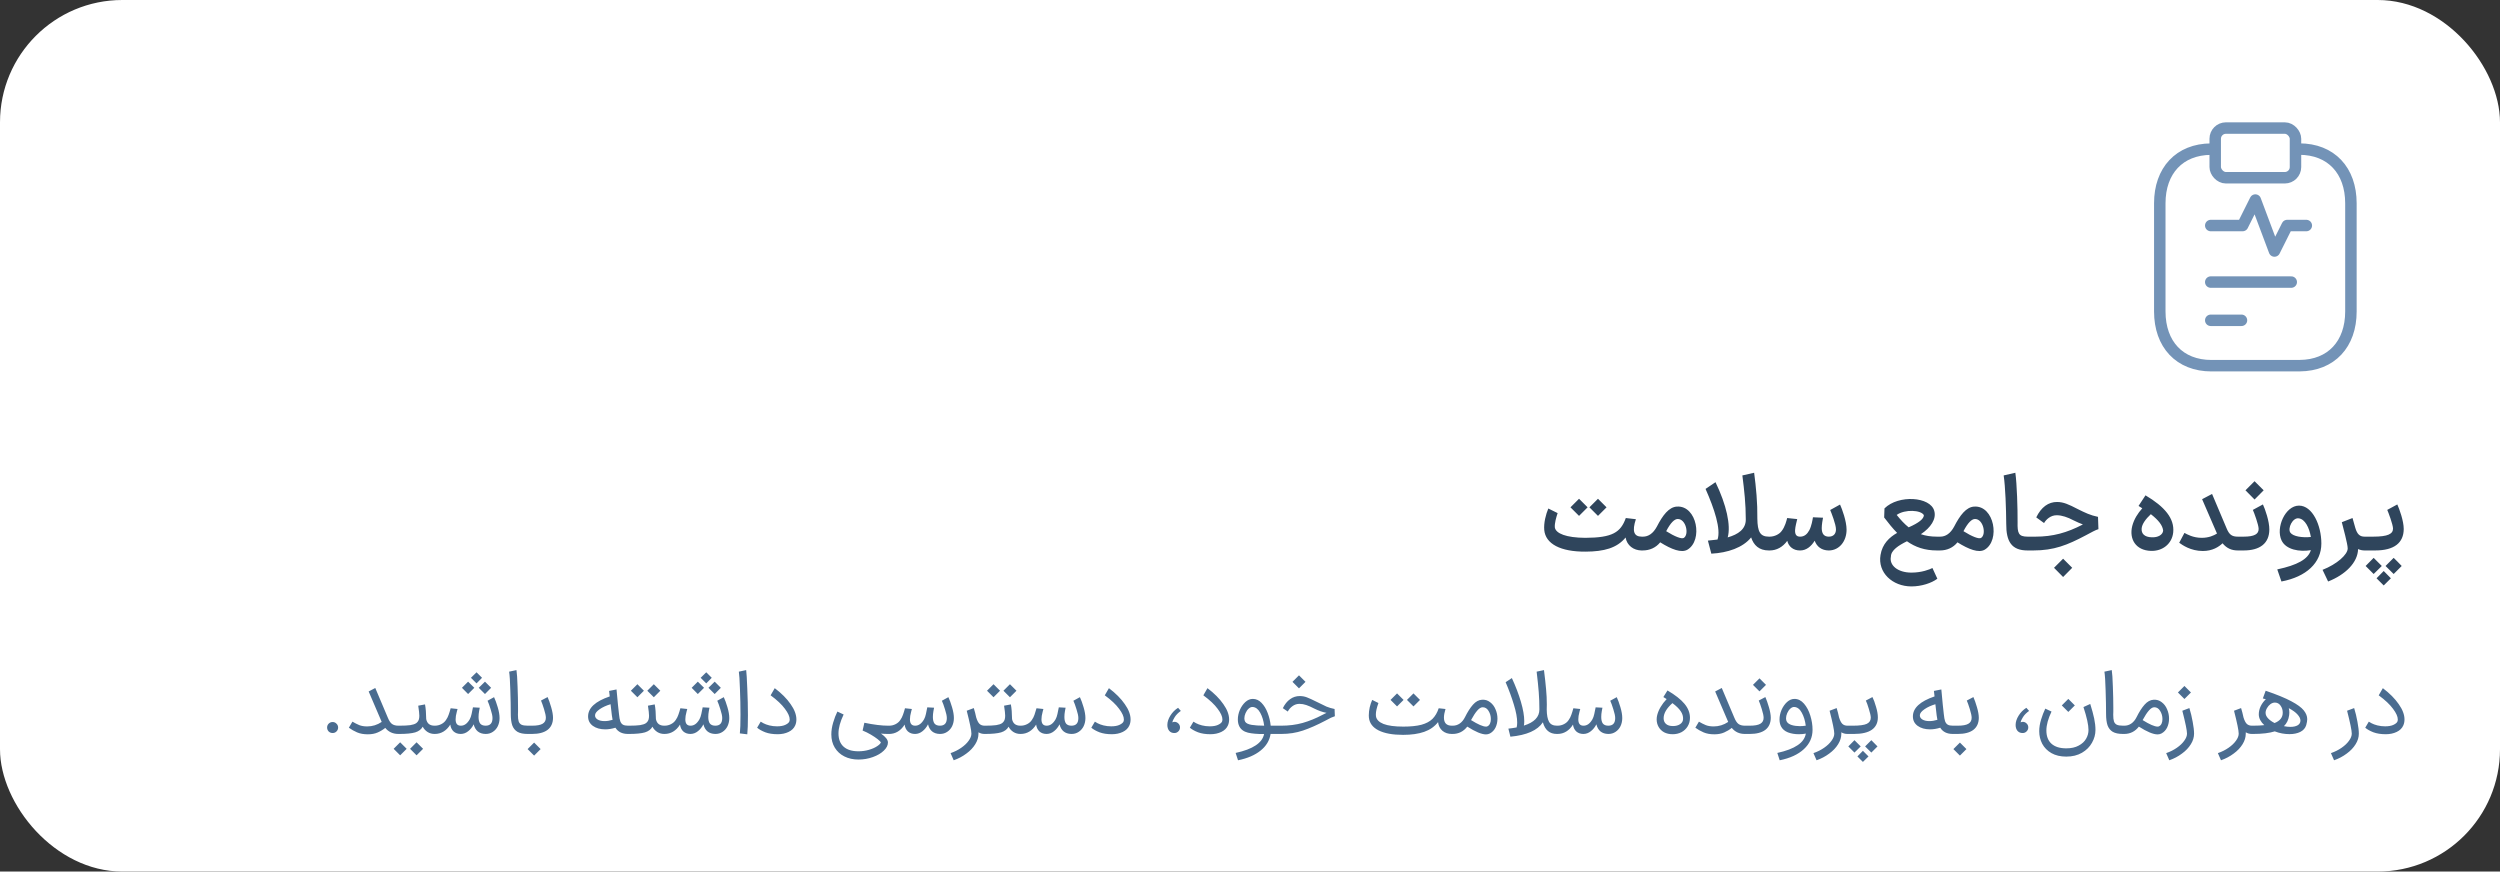 <svg xmlns="http://www.w3.org/2000/svg" width="327" height="114" viewBox="0 0 327 114" fill="none"><rect x="0" y="0" width="327" height="114" fill="#333333" stroke="none"/><rect width="327" height="114" rx="16" fill="white"></rect><path d="M207.42 72.154C204.102 72.182 202.156 71.132 201.988 69.326C201.904 68.416 202.198 67.268 202.52 66.512L203.738 67.114C203.57 67.618 203.318 68.444 203.374 69.004C203.514 69.774 204.83 70.334 207.364 70.348C210.906 70.334 211.984 69.634 212.656 67.758L213.972 67.912C213.454 69.48 213.706 70.194 214.742 70.194L214.84 71.09L214.728 72C213.678 72 212.796 71.342 212.628 70.306C211.494 71.692 209.8 72.14 207.42 72.154ZM205.418 66.358L206.538 65.238C206.916 65.616 207.28 65.98 207.658 66.358C207.28 66.722 206.916 67.1 206.538 67.478C206.16 67.1 205.796 66.722 205.418 66.358ZM207.896 66.358L209.016 65.238C209.394 65.616 209.758 65.98 210.136 66.358C209.758 66.722 209.394 67.1 209.016 67.478C208.638 67.1 208.274 66.722 207.896 66.358ZM214.606 72L214.634 70.194H214.9C215.6 70.194 216.23 69.788 216.72 68.878C217.476 67.408 218.288 66.316 219.352 66.26C221.97 66.106 222.782 70.684 220.71 71.902C219.926 72.35 218.652 71.874 217.154 70.936C216.58 71.65 215.768 72 214.858 72H214.606ZM217.938 69.48C219.072 70.194 219.968 70.53 220.234 70.362C220.962 69.928 220.542 67.884 219.45 67.884C219.03 67.884 218.526 68.346 217.938 69.48ZM231.359 72C230.099 72 229.385 71.328 229.049 70.292C227.971 71.636 225.983 72.308 223.841 72.42L223.393 70.712C223.813 70.67 224.247 70.628 224.653 70.572C225.115 69.214 224.247 66.568 223.085 63.95L224.387 63.068C225.829 66.05 226.417 68.738 225.983 70.292C227.355 69.9 228.349 69.214 228.349 67.968C228.349 65.896 228.153 64.16 227.901 62.186L229.441 61.836C229.693 63.754 229.889 65.742 229.861 67.842C229.889 69.536 230.211 70.194 231.373 70.194H231.527V72H231.359ZM239.179 72C238.283 71.986 237.653 71.524 237.359 70.726C236.897 71.482 236.253 72 235.469 72H235.413C234.587 72 233.957 71.51 233.775 70.74C233.173 71.566 232.375 72 231.465 72H231.423L231.325 71.09L231.423 70.194H231.479C232.109 70.194 232.739 69.872 233.033 69.466C233.481 68.906 233.677 68.094 233.761 67.758L235.077 67.898C234.993 68.262 234.825 68.864 234.797 69.326C234.769 69.9 234.965 70.194 235.441 70.194H235.469C236.001 70.194 236.379 69.872 236.659 69.354C236.953 68.794 237.079 67.996 237.135 67.66L238.451 67.716C238.395 67.996 238.283 68.64 238.283 69.074C238.283 69.774 238.549 70.194 239.207 70.194C239.823 70.194 240.145 69.816 240.145 69.242C240.145 68.598 239.543 67.072 239.389 66.708L240.677 65.994C240.943 66.568 241.531 68.164 241.531 69.284C241.531 70.782 240.593 71.972 239.249 72H239.207H239.179ZM253.35 70.194H253.63L253.728 71.09L253.63 72H253.35C251.754 72 250.522 71.566 249.43 70.796C248.352 71.328 247.33 71.972 247.33 72.812C247.092 73.918 248.198 74.898 250.018 74.898C251.376 74.898 252.412 74.478 252.762 74.296L253.406 75.696C252.65 76.27 251.32 76.704 250.018 76.704C247.526 76.704 245.58 74.884 245.972 72.588C246.21 71.132 247.134 70.278 248.142 69.704C247.568 69.116 247.022 68.444 246.448 67.688L246.49 66.498C248.324 64.678 252.496 64.958 253 66.82C253.308 67.884 252.538 69.018 251.25 69.872C251.852 70.082 252.538 70.194 253.35 70.194ZM248.086 67.352C248.604 67.996 249.108 68.542 249.654 68.976C250.984 68.388 251.642 67.87 251.642 67.38C251.278 66.708 249.178 66.582 248.086 67.352ZM253.489 72L253.517 70.194H253.783C254.483 70.194 255.113 69.788 255.603 68.878C256.359 67.408 257.171 66.316 258.235 66.26C260.853 66.106 261.665 70.684 259.593 71.902C258.809 72.35 257.535 71.874 256.037 70.936C255.463 71.65 254.651 72 253.741 72H253.489ZM256.821 69.48C257.955 70.194 258.851 70.53 259.117 70.362C259.845 69.928 259.425 67.884 258.333 67.884C257.913 67.884 257.409 68.346 256.821 69.48ZM265.202 72C263.102 72 262.402 70.824 262.416 68.514C262.402 66.568 262.304 63.67 262.08 62.186L263.606 61.836C263.816 63.264 263.914 66.61 263.9 68.304C263.872 69.732 264.012 70.194 265.202 70.194H265.272L265.356 71.09L265.272 72H265.202ZM265.123 72V70.194H266.243C268.511 70.194 270.345 69.69 272.445 68.598C272.053 68.458 271.661 68.276 271.199 68.052C270.457 67.66 269.701 67.394 269.029 67.394C268.217 67.38 267.615 67.968 267.363 68.416L266.341 67.674C266.985 66.344 267.923 65.644 269.085 65.658C269.925 65.672 270.569 65.966 271.759 66.582C272.739 67.072 273.439 67.408 274.419 67.604L274.475 69.214C274.083 69.326 273.523 69.648 272.809 70.026C270.401 71.3 268.665 72 265.963 72H265.123ZM268.665 74.268L269.855 73.078C270.247 73.484 270.653 73.876 271.045 74.268C270.653 74.674 270.247 75.066 269.855 75.472C269.449 75.066 269.057 74.674 268.665 74.268ZM281.331 72.056C279.343 71.986 278.475 70.502 278.895 68.808C279.133 67.898 279.623 67.142 280.211 66.484L279.721 66.176L280.631 64.79C283.137 66.274 284.439 67.814 284.257 69.634C284.103 71.132 282.857 72.112 281.331 72.056ZM280.127 69.13C280.071 69.802 280.505 70.25 281.429 70.278C282.269 70.32 282.885 69.956 282.941 69.41C282.871 68.724 282.353 68.052 281.331 67.254C280.645 67.898 280.169 68.556 280.127 69.13ZM292.712 72C291.872 72 291.242 71.706 290.71 71.062C290.22 71.524 289.408 72.07 288.134 72.07C286.524 72.07 285.432 71.272 285.04 70.992L285.726 69.704C286.062 69.886 286.86 70.348 287.98 70.348C288.904 70.348 289.562 70.054 289.982 69.788L288.036 65.294L289.338 64.608L291.256 69.144C291.592 69.942 291.942 70.194 292.712 70.194H292.866L292.964 71.09L292.866 72H292.712ZM292.727 72V70.194H293.469C294.897 70.194 295.443 69.844 295.429 69.172C295.429 68.654 294.827 67.016 294.673 66.694L295.989 65.98C296.269 66.568 296.843 68.192 296.829 69.27C296.815 71.076 295.597 72 293.469 72H292.727ZM293.707 64.132L294.897 62.942C295.289 63.348 295.695 63.74 296.087 64.132C295.695 64.538 295.289 64.93 294.897 65.336C294.491 64.93 294.099 64.538 293.707 64.132ZM297.866 74.478C300.484 73.918 301.898 73.148 302.262 71.958C300.792 72.21 299.014 71.916 298.426 70.684C297.642 69.018 298.916 66.134 300.708 66.134C302.472 66.134 303.634 68.71 303.634 71.09C303.634 73.624 301.66 75.444 298.412 76.06L297.866 74.478ZM299.574 69.662C299.938 70.18 301.156 70.348 302.262 70.236C302.052 69.004 301.492 67.912 300.694 67.8C299.868 67.66 299.196 69.116 299.574 69.662ZM309.291 72C308.969 72 308.689 71.93 308.437 71.818C308.395 73.596 306.757 75.178 304.517 76.06L303.789 74.534C305.651 73.806 307.079 72.546 307.079 71.734C307.079 71.16 306.477 68.99 306.309 68.304L307.709 67.758C307.835 68.164 307.961 68.612 308.073 69.046C308.325 69.886 308.661 70.194 309.291 70.194H309.403L309.501 71.09L309.403 72H309.291ZM309.298 72L309.214 71.09L309.298 70.194H310.404C312.364 70.194 313.008 69.83 313.008 69.13C312.994 68.598 312.392 67.002 312.252 66.694L313.568 65.98C313.834 66.568 314.408 68.122 314.408 69.2C314.394 71.006 313.162 72 310.67 72H309.298ZM309.424 74.03C309.774 73.666 310.124 73.316 310.474 72.966C310.838 73.316 311.174 73.666 311.538 74.03C311.174 74.38 310.838 74.73 310.474 75.08L309.424 74.03ZM310.852 75.64L311.79 74.688C312.098 75.01 312.42 75.332 312.728 75.64C312.42 75.948 312.098 76.256 311.79 76.578L310.852 75.64ZM312.028 74.03C312.378 73.666 312.742 73.316 313.092 72.966C313.442 73.316 313.806 73.666 314.142 74.03C313.806 74.38 313.442 74.73 313.092 75.08L312.028 74.03Z" fill="#2F455C"></path><path d="M289.166 29.5H293.333L294.999 26.167L297.499 32.833L299.166 29.5H301.666" stroke="#7393B7" stroke-width="1.5" stroke-linecap="round" stroke-linejoin="round"></path><path d="M299.695 36.896H289.166" stroke="#7393B7" stroke-width="1.5" stroke-linecap="round" stroke-linejoin="round"></path><path d="M293.184 41.896H289.166" stroke="#7393B7" stroke-width="1.5" stroke-linecap="round" stroke-linejoin="round"></path><path d="M300.739 19.5C304.915 19.5 307.5 22.306 307.5 26.59V40.743C307.5 45.006 304.935 47.803 300.794 47.829C300.775 47.829 289.26 47.833 289.26 47.833C285.083 47.833 282.5 45.028 282.5 40.743V26.59C282.5 22.327 285.064 19.532 289.204 19.506" stroke="#7393B7" stroke-width="1.5" stroke-linecap="round" stroke-linejoin="round"></path><rect x="289.75" y="16.75" width="10.5" height="6.5" rx="1.4" stroke="#7393B7" stroke-width="1.5"></rect><path d="M43.506 95.88C43.306 95.88 43.134 95.812 42.99 95.676C42.854 95.532 42.786 95.36 42.786 95.16C42.786 94.96 42.854 94.792 42.99 94.656C43.134 94.512 43.306 94.44 43.506 94.44C43.706 94.44 43.874 94.512 44.01 94.656C44.154 94.792 44.226 94.96 44.226 95.16C44.226 95.36 44.154 95.532 44.01 95.676C43.874 95.812 43.706 95.88 43.506 95.88ZM52.109 96C51.389 96 50.818 95.736 50.394 95.208C50.097 95.448 49.766 95.648 49.398 95.808C49.038 95.968 48.609 96.048 48.114 96.048C47.569 96.048 47.102 95.964 46.709 95.796C46.318 95.628 45.958 95.424 45.63 95.184L46.097 94.392C46.41 94.576 46.709 94.728 46.998 94.848C47.285 94.96 47.63 95.016 48.029 95.016C48.709 95.016 49.342 94.82 49.925 94.428L49.901 94.368L48.221 90.444L49.086 89.988L50.73 93.876C50.889 94.268 51.069 94.54 51.27 94.692C51.477 94.844 51.758 94.92 52.109 94.92H52.242L52.301 95.46L52.242 96H52.109ZM52.124 94.92H52.232C52.848 94.92 53.328 94.896 53.672 94.848C54.016 94.792 54.268 94.708 54.428 94.596C54.588 94.484 54.704 94.332 54.776 94.14C54.824 93.996 54.848 93.824 54.848 93.624C54.848 93.368 54.8 92.928 54.704 92.304L55.592 92.136C55.688 92.64 55.74 93.28 55.748 94.056C55.86 94.632 56.224 94.92 56.84 94.92H56.924L56.984 95.46L56.924 96H56.84C56.504 96 56.2 95.916 55.928 95.748C55.656 95.572 55.444 95.34 55.292 95.052C55.1 95.404 54.772 95.652 54.308 95.796C53.844 95.932 53.152 96 52.232 96H52.124V94.92ZM52.34 97.092L53.192 97.944L52.34 98.796L51.488 97.944L52.34 97.092ZM54.488 97.092L55.34 97.944L54.488 98.796L53.636 97.944L54.488 97.092ZM63.495 96C63.087 95.992 62.751 95.88 62.487 95.664C62.231 95.448 62.055 95.14 61.959 94.74C61.775 95.108 61.535 95.408 61.239 95.64C60.951 95.872 60.635 95.992 60.291 96H60.255C59.887 96 59.579 95.892 59.331 95.676C59.091 95.452 58.947 95.152 58.899 94.776C58.651 95.176 58.355 95.48 58.011 95.688C57.667 95.896 57.287 96 56.871 96H56.823L56.763 95.46L56.823 94.92H56.883C57.179 94.92 57.459 94.852 57.723 94.716C57.987 94.58 58.191 94.4 58.335 94.176C58.487 93.96 58.603 93.732 58.683 93.492C58.771 93.252 58.859 92.968 58.947 92.64L59.847 92.736C59.831 92.784 59.799 92.904 59.751 93.096C59.703 93.288 59.663 93.468 59.631 93.636C59.607 93.804 59.595 93.956 59.595 94.092C59.595 94.644 59.819 94.92 60.267 94.92H60.291C60.739 94.92 61.123 94.64 61.443 94.08C61.547 93.888 61.627 93.66 61.683 93.396C61.747 93.132 61.807 92.84 61.863 92.52L62.751 92.568C62.743 92.6 62.715 92.748 62.667 93.012C62.619 93.276 62.595 93.532 62.595 93.78C62.595 94.164 62.667 94.452 62.811 94.644C62.963 94.828 63.199 94.92 63.519 94.92C64.119 94.92 64.419 94.588 64.419 93.924C64.419 93.652 64.339 93.272 64.179 92.784C64.027 92.288 63.891 91.912 63.771 91.656L64.623 91.188C64.783 91.524 64.943 91.964 65.103 92.508C65.263 93.044 65.343 93.516 65.343 93.924C65.343 94.308 65.267 94.66 65.115 94.98C64.963 95.292 64.747 95.54 64.467 95.724C64.195 95.908 63.887 96 63.543 96H63.519H63.495ZM61.227 89.16L62.043 89.964L61.227 90.78L60.423 89.964L61.227 89.16ZM62.331 87.936L63.051 88.656L62.331 89.388L61.599 88.656L62.331 87.936ZM63.435 89.16L64.239 89.964L63.435 90.78L62.619 89.964L63.435 89.16ZM69.018 96C68.45 96 68.006 95.908 67.686 95.724C67.366 95.532 67.138 95.248 67.002 94.872C66.874 94.496 66.81 94 66.81 93.384C66.81 92.472 66.79 91.44 66.75 90.288C66.718 89.128 66.666 88.316 66.594 87.852L67.554 87.648C67.618 88.056 67.666 88.772 67.698 89.796C67.738 90.812 67.758 91.736 67.758 92.568V93.072L67.746 93.492C67.746 93.868 67.778 94.156 67.842 94.356C67.906 94.548 68.026 94.692 68.202 94.788C68.386 94.876 68.658 94.92 69.018 94.92H69.078L69.138 95.46L69.078 96H69.018ZM68.963 94.92H69.587C70.227 94.92 70.687 94.836 70.967 94.668C71.255 94.5 71.399 94.24 71.399 93.888C71.399 93.64 71.319 93.26 71.159 92.748C70.999 92.236 70.867 91.864 70.763 91.632L71.627 91.176C71.779 91.512 71.935 91.956 72.095 92.508C72.255 93.052 72.335 93.516 72.335 93.9C72.327 94.588 72.087 95.112 71.615 95.472C71.143 95.824 70.467 96 69.587 96H68.963V94.92ZM69.863 97.128L70.715 97.98L69.863 98.832L69.011 97.98L69.863 97.128ZM82.142 96C81.382 96 80.834 95.728 80.498 95.184C80.034 95.328 79.59 95.4 79.166 95.4C78.51 95.4 77.97 95.248 77.546 94.944C77.13 94.64 76.922 94.228 76.922 93.708C76.922 92.604 77.866 91.732 79.754 91.092C79.73 90.932 79.702 90.692 79.67 90.372L80.642 90.18C80.786 91.78 80.894 92.86 80.966 93.42C81.006 93.828 81.062 94.136 81.134 94.344C81.214 94.552 81.33 94.7 81.482 94.788C81.634 94.876 81.854 94.92 82.142 94.92H82.31L82.37 95.46L82.31 96H82.142ZM77.834 93.516C77.81 93.748 77.91 93.94 78.134 94.092C78.366 94.244 78.678 94.32 79.07 94.32C79.414 94.32 79.766 94.264 80.126 94.152C80.094 94.024 80.062 93.828 80.03 93.564L79.862 92.112C79.302 92.28 78.83 92.496 78.446 92.76C78.062 93.024 77.858 93.276 77.834 93.516ZM82.171 94.92H82.278C82.894 94.92 83.374 94.896 83.719 94.848C84.062 94.792 84.314 94.708 84.475 94.596C84.635 94.484 84.751 94.332 84.823 94.14C84.871 93.996 84.894 93.824 84.894 93.624C84.894 93.368 84.847 92.928 84.751 92.304L85.638 92.136C85.734 92.64 85.787 93.28 85.794 94.056C85.906 94.632 86.27 94.92 86.886 94.92H86.971L87.031 95.46L86.971 96H86.886C86.55 96 86.246 95.916 85.975 95.748C85.703 95.572 85.49 95.34 85.338 95.052C85.147 95.404 84.819 95.652 84.355 95.796C83.891 95.932 83.198 96 82.278 96H82.171V94.92ZM83.371 89.496L84.222 90.348L83.371 91.2L82.519 90.348L83.371 89.496ZM85.519 89.496L86.371 90.348L85.519 91.2L84.666 90.348L85.519 89.496ZM93.542 96C93.134 95.992 92.798 95.88 92.534 95.664C92.278 95.448 92.102 95.14 92.006 94.74C91.822 95.108 91.582 95.408 91.286 95.64C90.998 95.872 90.682 95.992 90.338 96H90.302C89.934 96 89.626 95.892 89.378 95.676C89.138 95.452 88.994 95.152 88.946 94.776C88.698 95.176 88.402 95.48 88.058 95.688C87.714 95.896 87.334 96 86.918 96H86.87L86.81 95.46L86.87 94.92H86.93C87.226 94.92 87.506 94.852 87.77 94.716C88.034 94.58 88.238 94.4 88.382 94.176C88.534 93.96 88.65 93.732 88.73 93.492C88.818 93.252 88.906 92.968 88.994 92.64L89.894 92.736C89.878 92.784 89.846 92.904 89.798 93.096C89.75 93.288 89.71 93.468 89.678 93.636C89.654 93.804 89.642 93.956 89.642 94.092C89.642 94.644 89.866 94.92 90.314 94.92H90.338C90.786 94.92 91.17 94.64 91.49 94.08C91.594 93.888 91.674 93.66 91.73 93.396C91.794 93.132 91.854 92.84 91.91 92.52L92.798 92.568C92.79 92.6 92.762 92.748 92.714 93.012C92.666 93.276 92.642 93.532 92.642 93.78C92.642 94.164 92.714 94.452 92.858 94.644C93.01 94.828 93.246 94.92 93.566 94.92C94.166 94.92 94.466 94.588 94.466 93.924C94.466 93.652 94.386 93.272 94.226 92.784C94.074 92.288 93.938 91.912 93.818 91.656L94.67 91.188C94.83 91.524 94.99 91.964 95.15 92.508C95.31 93.044 95.39 93.516 95.39 93.924C95.39 94.308 95.314 94.66 95.162 94.98C95.01 95.292 94.794 95.54 94.514 95.724C94.242 95.908 93.934 96 93.59 96H93.566H93.542ZM91.274 89.16L92.09 89.964L91.274 90.78L90.47 89.964L91.274 89.16ZM92.378 87.936L93.098 88.656L92.378 89.388L91.646 88.656L92.378 87.936ZM93.482 89.16L94.286 89.964L93.482 90.78L92.666 89.964L93.482 89.16ZM96.773 95.928C96.829 95.448 96.857 94.636 96.857 93.492C96.857 92.404 96.833 91.28 96.785 90.12C96.745 88.952 96.697 88.196 96.641 87.852L97.601 87.648C97.649 88.016 97.697 88.82 97.745 90.06C97.801 91.292 97.829 92.464 97.829 93.576C97.829 94.696 97.801 95.52 97.745 96.048L96.773 95.928ZM101.72 96.036C101.088 96.036 100.548 95.952 100.1 95.784C99.652 95.608 99.296 95.408 99.032 95.184L99.5 94.392C99.532 94.408 99.648 94.476 99.848 94.596C100.056 94.708 100.316 94.804 100.628 94.884C100.948 94.964 101.284 95.004 101.636 95.004C102.068 95.004 102.42 94.944 102.692 94.824C102.972 94.696 103.152 94.556 103.232 94.404C103.272 94.308 103.292 94.208 103.292 94.104C103.292 93.728 103.084 93.264 102.668 92.712C102.26 92.152 101.636 91.564 100.796 90.948L101.336 90.012C102.224 90.684 102.916 91.38 103.412 92.1C103.916 92.812 104.168 93.48 104.168 94.104C104.168 94.392 104.116 94.652 104.012 94.884C103.852 95.252 103.564 95.536 103.148 95.736C102.732 95.936 102.256 96.036 101.72 96.036ZM112.278 99.348C111.59 99.348 110.978 99.212 110.442 98.94C109.914 98.676 109.498 98.296 109.194 97.8C108.89 97.304 108.738 96.724 108.738 96.06C108.738 95.572 108.818 95.056 108.978 94.512C109.138 93.968 109.322 93.488 109.53 93.072L110.346 93.456C109.898 94.4 109.674 95.224 109.674 95.928C109.674 96.688 109.898 97.268 110.346 97.668C110.794 98.068 111.438 98.268 112.278 98.268C112.766 98.268 113.226 98.204 113.658 98.076C114.098 97.948 114.458 97.788 114.738 97.596C115.018 97.412 115.178 97.248 115.218 97.104C115.178 97.016 115.038 96.876 114.798 96.684C114.566 96.5 114.274 96.304 113.922 96.096C113.57 95.888 113.206 95.708 112.83 95.556L113.058 94.536C114.298 94.792 115.33 94.92 116.154 94.92H116.442L116.502 95.46L116.442 96H116.154C115.802 96 115.494 95.984 115.23 95.952C115.838 96.376 116.142 96.764 116.142 97.116C116.142 97.484 115.962 97.84 115.602 98.184C115.25 98.528 114.774 98.808 114.174 99.024C113.582 99.24 112.95 99.348 112.278 99.348ZM122.921 96C122.513 95.992 122.177 95.88 121.913 95.664C121.657 95.448 121.481 95.14 121.385 94.74C121.201 95.108 120.961 95.408 120.665 95.64C120.377 95.872 120.061 95.992 119.717 96H119.681C119.313 96 119.005 95.892 118.757 95.676C118.517 95.452 118.373 95.152 118.325 94.776C118.077 95.176 117.781 95.48 117.437 95.688C117.093 95.896 116.713 96 116.297 96H116.249L116.189 95.46L116.249 94.92H116.309C116.605 94.92 116.885 94.852 117.149 94.716C117.413 94.58 117.617 94.4 117.761 94.176C117.913 93.96 118.029 93.732 118.109 93.492C118.197 93.252 118.285 92.968 118.373 92.64L119.273 92.736C119.257 92.784 119.225 92.904 119.177 93.096C119.129 93.288 119.089 93.468 119.057 93.636C119.033 93.804 119.021 93.956 119.021 94.092C119.021 94.644 119.245 94.92 119.693 94.92H119.717C120.165 94.92 120.549 94.64 120.869 94.08C120.973 93.888 121.053 93.66 121.109 93.396C121.173 93.132 121.233 92.84 121.289 92.52L122.177 92.568C122.169 92.6 122.141 92.748 122.093 93.012C122.045 93.276 122.021 93.532 122.021 93.78C122.021 94.164 122.093 94.452 122.237 94.644C122.389 94.828 122.625 94.92 122.945 94.92C123.545 94.92 123.845 94.588 123.845 93.924C123.845 93.652 123.765 93.272 123.605 92.784C123.453 92.288 123.317 91.912 123.197 91.656L124.049 91.188C124.209 91.524 124.369 91.964 124.529 92.508C124.689 93.044 124.769 93.516 124.769 93.924C124.769 94.308 124.693 94.66 124.541 94.98C124.389 95.292 124.173 95.54 123.893 95.724C123.621 95.908 123.313 96 122.969 96H122.945H122.921ZM128.788 96C128.484 96 128.216 95.928 127.984 95.784V95.964C127.984 96.436 127.844 96.896 127.564 97.344C127.284 97.8 126.896 98.208 126.4 98.568C125.912 98.936 125.36 99.228 124.744 99.444L124.336 98.508C124.848 98.332 125.312 98.1 125.728 97.812C126.144 97.524 126.468 97.216 126.7 96.888C126.94 96.56 127.06 96.252 127.06 95.964C127.06 95.556 126.856 94.556 126.448 92.964L127.372 92.616C127.5 93.032 127.604 93.436 127.684 93.828C127.804 94.228 127.948 94.512 128.116 94.68C128.284 94.84 128.508 94.92 128.788 94.92H128.872L128.932 95.46L128.872 96H128.788ZM128.752 94.92H128.861C129.477 94.92 129.957 94.896 130.301 94.848C130.645 94.792 130.897 94.708 131.057 94.596C131.217 94.484 131.333 94.332 131.405 94.14C131.453 93.996 131.477 93.824 131.477 93.624C131.477 93.368 131.429 92.928 131.333 92.304L132.221 92.136C132.317 92.64 132.369 93.28 132.377 94.056C132.489 94.632 132.853 94.92 133.469 94.92H133.553L133.613 95.46L133.553 96H133.469C133.133 96 132.829 95.916 132.557 95.748C132.285 95.572 132.073 95.34 131.921 95.052C131.729 95.404 131.401 95.652 130.937 95.796C130.473 95.932 129.781 96 128.861 96H128.752V94.92ZM129.953 89.496L130.805 90.348L129.953 91.2L129.101 90.348L129.953 89.496ZM132.101 89.496L132.953 90.348L132.101 91.2L131.249 90.348L132.101 89.496ZM140.124 96C139.716 95.992 139.38 95.88 139.116 95.664C138.86 95.448 138.684 95.14 138.588 94.74C138.404 95.108 138.164 95.408 137.868 95.64C137.58 95.872 137.264 95.992 136.92 96H136.884C136.516 96 136.208 95.892 135.96 95.676C135.72 95.452 135.576 95.152 135.528 94.776C135.28 95.176 134.984 95.48 134.64 95.688C134.296 95.896 133.916 96 133.5 96H133.452L133.392 95.46L133.452 94.92H133.512C133.808 94.92 134.088 94.852 134.352 94.716C134.616 94.58 134.82 94.4 134.964 94.176C135.116 93.96 135.232 93.732 135.312 93.492C135.4 93.252 135.488 92.968 135.576 92.64L136.476 92.736C136.46 92.784 136.428 92.904 136.38 93.096C136.332 93.288 136.292 93.468 136.26 93.636C136.236 93.804 136.224 93.956 136.224 94.092C136.224 94.644 136.448 94.92 136.896 94.92H136.92C137.368 94.92 137.752 94.64 138.072 94.08C138.176 93.888 138.256 93.66 138.312 93.396C138.376 93.132 138.436 92.84 138.492 92.52L139.38 92.568C139.372 92.6 139.344 92.748 139.296 93.012C139.248 93.276 139.224 93.532 139.224 93.78C139.224 94.164 139.296 94.452 139.44 94.644C139.592 94.828 139.828 94.92 140.148 94.92C140.748 94.92 141.048 94.588 141.048 93.924C141.048 93.652 140.968 93.272 140.808 92.784C140.656 92.288 140.52 91.912 140.4 91.656L141.252 91.188C141.412 91.524 141.572 91.964 141.732 92.508C141.892 93.044 141.972 93.516 141.972 93.924C141.972 94.308 141.896 94.66 141.744 94.98C141.592 95.292 141.376 95.54 141.096 95.724C140.824 95.908 140.516 96 140.172 96H140.148H140.124ZM145.431 96.036C144.799 96.036 144.259 95.952 143.811 95.784C143.363 95.608 143.007 95.408 142.743 95.184L143.211 94.392C143.243 94.408 143.359 94.476 143.559 94.596C143.767 94.708 144.027 94.804 144.339 94.884C144.659 94.964 144.995 95.004 145.347 95.004C145.779 95.004 146.131 94.944 146.403 94.824C146.683 94.696 146.863 94.556 146.943 94.404C146.983 94.308 147.003 94.208 147.003 94.104C147.003 93.728 146.795 93.264 146.379 92.712C145.971 92.152 145.347 91.564 144.507 90.948L145.047 90.012C145.935 90.684 146.627 91.38 147.123 92.1C147.627 92.812 147.879 93.48 147.879 94.104C147.879 94.392 147.827 94.652 147.723 94.884C147.563 95.252 147.275 95.536 146.859 95.736C146.443 95.936 145.967 96.036 145.431 96.036ZM153.625 95.88C153.345 95.888 153.117 95.796 152.941 95.604C152.773 95.404 152.689 95.144 152.689 94.824C152.689 94.432 152.821 94.024 153.085 93.6C153.349 93.176 153.685 92.836 154.093 92.58L154.453 92.988C154.101 93.236 153.833 93.508 153.649 93.804C153.465 94.092 153.365 94.32 153.349 94.488C153.445 94.44 153.537 94.416 153.625 94.416C153.817 94.416 153.985 94.488 154.129 94.632C154.273 94.768 154.345 94.94 154.345 95.148C154.345 95.348 154.273 95.52 154.129 95.664C153.985 95.808 153.817 95.88 153.625 95.88ZM158.321 96.036C157.689 96.036 157.149 95.952 156.701 95.784C156.253 95.608 155.897 95.408 155.633 95.184L156.101 94.392C156.133 94.408 156.249 94.476 156.449 94.596C156.657 94.708 156.917 94.804 157.229 94.884C157.549 94.964 157.885 95.004 158.237 95.004C158.669 95.004 159.021 94.944 159.293 94.824C159.573 94.696 159.753 94.556 159.833 94.404C159.873 94.308 159.893 94.208 159.893 94.104C159.893 93.728 159.685 93.264 159.269 92.712C158.861 92.152 158.237 91.564 157.397 90.948L157.937 90.012C158.825 90.684 159.517 91.38 160.013 92.1C160.517 92.812 160.769 93.48 160.769 94.104C160.769 94.392 160.717 94.652 160.613 94.884C160.453 95.252 160.165 95.536 159.749 95.736C159.333 95.936 158.857 96.036 158.321 96.036ZM161.622 98.484C162.758 98.236 163.63 97.908 164.238 97.5C164.854 97.1 165.222 96.604 165.342 96.012C164.478 96.02 163.774 95.96 163.23 95.832C162.686 95.696 162.31 95.42 162.102 95.004C161.974 94.748 161.91 94.448 161.91 94.104C161.91 93.688 161.998 93.272 162.174 92.856C162.358 92.44 162.598 92.096 162.894 91.824C163.198 91.552 163.522 91.416 163.866 91.416C164.298 91.416 164.678 91.588 165.006 91.932C165.342 92.276 165.61 92.716 165.81 93.252C166.018 93.788 166.15 94.344 166.206 94.92H166.65L166.71 95.46L166.65 96H166.194C166.058 96.864 165.618 97.592 164.874 98.184C164.138 98.776 163.158 99.196 161.934 99.444L161.622 98.484ZM162.87 94.404C162.998 94.604 163.278 94.74 163.71 94.812C164.15 94.884 164.698 94.92 165.354 94.92C165.274 94.272 165.102 93.708 164.838 93.228C164.574 92.748 164.242 92.496 163.842 92.472C163.666 92.464 163.494 92.536 163.326 92.688C163.158 92.84 163.022 93.036 162.918 93.276C162.814 93.516 162.762 93.744 162.762 93.96C162.762 94.136 162.798 94.284 162.87 94.404ZM166.487 94.92H167.591C168.591 94.92 169.523 94.8 170.387 94.56C171.259 94.312 172.131 93.956 173.003 93.492C173.171 93.396 173.339 93.312 173.507 93.24C173.011 93.152 172.475 92.964 171.899 92.676C171.515 92.476 171.171 92.324 170.867 92.22C170.563 92.116 170.263 92.064 169.967 92.064C169.631 92.064 169.327 92.164 169.055 92.364C168.783 92.564 168.579 92.8 168.443 93.072L167.795 92.628C168.051 92.108 168.367 91.716 168.743 91.452C169.119 91.18 169.539 91.044 170.003 91.044C170.339 91.044 170.651 91.1 170.939 91.212C171.235 91.324 171.671 91.524 172.247 91.812C172.783 92.084 173.203 92.288 173.507 92.424C173.819 92.552 174.171 92.656 174.563 92.736L174.599 93.684C174.439 93.732 174.271 93.796 174.095 93.876C173.927 93.956 173.683 94.084 173.363 94.26C172.283 94.828 171.303 95.26 170.423 95.556C169.551 95.852 168.607 96 167.591 96H166.487V94.92ZM169.907 88.332L170.759 89.184L169.907 90.036L169.055 89.184L169.907 88.332ZM183.527 96.12C182.159 96.12 181.087 95.924 180.311 95.532C179.543 95.14 179.123 94.576 179.051 93.84C179.043 93.776 179.039 93.684 179.039 93.564C179.039 93.228 179.079 92.88 179.159 92.52C179.247 92.152 179.355 91.828 179.483 91.548L180.299 91.956C180.075 92.58 179.963 93.072 179.963 93.432C179.963 93.544 179.967 93.628 179.975 93.684C180.039 94.116 180.367 94.452 180.959 94.692C181.559 94.924 182.423 95.04 183.551 95.04C184.519 95.04 185.307 94.96 185.915 94.8C186.531 94.632 187.015 94.376 187.367 94.032C187.719 93.68 187.991 93.216 188.183 92.64L189.071 92.736C188.935 93.184 188.867 93.56 188.867 93.864C188.867 94.568 189.211 94.92 189.899 94.92L189.959 95.46L189.899 96C189.411 96 189.003 95.864 188.675 95.592C188.347 95.312 188.155 94.932 188.099 94.452C187.643 95.036 187.039 95.46 186.287 95.724C185.535 95.988 184.615 96.12 183.527 96.12ZM182.735 90.696L183.587 91.548L182.735 92.4L181.883 91.548L182.735 90.696ZM184.883 90.696L185.735 91.548L184.883 92.4L184.031 91.548L184.883 90.696ZM189.796 94.92H190.024C190.352 94.92 190.652 94.828 190.924 94.644C191.204 94.452 191.436 94.172 191.62 93.804C191.956 93.124 192.304 92.58 192.664 92.172C193.024 91.764 193.42 91.548 193.852 91.524C194.252 91.5 194.604 91.608 194.908 91.848C195.22 92.08 195.456 92.392 195.616 92.784C195.784 93.168 195.868 93.572 195.868 93.996C195.868 94.42 195.784 94.808 195.616 95.16C195.448 95.504 195.2 95.764 194.872 95.94C194.712 96.02 194.544 96.06 194.368 96.06C193.8 96.06 192.984 95.72 191.92 95.04C191.424 95.68 190.784 96 190 96H189.784L189.796 94.92ZM192.412 94.188C193.324 94.756 193.976 95.04 194.368 95.04C194.464 95.04 194.532 95.024 194.572 94.992C194.716 94.92 194.824 94.8 194.896 94.632C194.968 94.464 195.004 94.272 195.004 94.056C195.004 93.664 194.904 93.308 194.704 92.988C194.512 92.668 194.256 92.508 193.936 92.508C193.712 92.508 193.476 92.652 193.228 92.94C192.98 93.22 192.708 93.636 192.412 94.188ZM203.632 96C202.696 96 202.088 95.492 201.808 94.476C201.112 95.532 199.696 96.16 197.56 96.36L197.296 95.304C197.56 95.28 197.92 95.228 198.376 95.148C198.424 94.964 198.448 94.752 198.448 94.512C198.448 93.888 198.304 93.108 198.016 92.172C197.736 91.236 197.376 90.256 196.936 89.232L197.752 88.692C198.256 89.78 198.652 90.82 198.94 91.812C199.228 92.796 199.372 93.632 199.372 94.32C199.372 94.552 199.356 94.748 199.324 94.908C200.676 94.484 201.352 93.784 201.352 92.808C201.352 92.016 201.324 91.26 201.268 90.54C201.212 89.812 201.12 88.916 200.992 87.852L201.952 87.648C202.08 88.656 202.172 89.492 202.228 90.156C202.292 90.812 202.324 91.476 202.324 92.148C202.324 92.436 202.32 92.652 202.312 92.796C202.32 93.524 202.42 94.06 202.612 94.404C202.804 94.748 203.148 94.92 203.644 94.92H203.764V96H203.632ZM210.343 96C209.935 95.992 209.599 95.88 209.335 95.664C209.079 95.448 208.903 95.14 208.807 94.74C208.623 95.108 208.383 95.408 208.087 95.64C207.799 95.872 207.483 95.992 207.139 96H207.103C206.735 96 206.427 95.892 206.179 95.676C205.939 95.452 205.795 95.152 205.747 94.776C205.499 95.176 205.203 95.48 204.859 95.688C204.515 95.896 204.135 96 203.719 96H203.671L203.611 95.46L203.671 94.92H203.731C204.027 94.92 204.307 94.852 204.571 94.716C204.835 94.58 205.039 94.4 205.183 94.176C205.335 93.96 205.451 93.732 205.531 93.492C205.619 93.252 205.707 92.968 205.795 92.64L206.695 92.736C206.679 92.784 206.647 92.904 206.599 93.096C206.551 93.288 206.511 93.468 206.479 93.636C206.455 93.804 206.443 93.956 206.443 94.092C206.443 94.644 206.667 94.92 207.115 94.92H207.139C207.587 94.92 207.971 94.64 208.291 94.08C208.395 93.888 208.475 93.66 208.531 93.396C208.595 93.132 208.655 92.84 208.711 92.52L209.599 92.568C209.591 92.6 209.563 92.748 209.515 93.012C209.467 93.276 209.443 93.532 209.443 93.78C209.443 94.164 209.515 94.452 209.659 94.644C209.811 94.828 210.047 94.92 210.367 94.92C210.967 94.92 211.267 94.588 211.267 93.924C211.267 93.652 211.187 93.272 211.027 92.784C210.875 92.288 210.739 91.912 210.619 91.656L211.471 91.188C211.631 91.524 211.791 91.964 211.951 92.508C212.111 93.044 212.191 93.516 212.191 93.924C212.191 94.308 212.115 94.66 211.963 94.98C211.811 95.292 211.595 95.54 211.315 95.724C211.043 95.908 210.735 96 210.391 96H210.367H210.343ZM218.791 96.036C218.359 96.036 217.983 95.952 217.663 95.784C217.351 95.608 217.111 95.372 216.943 95.076C216.775 94.78 216.691 94.452 216.691 94.092C216.691 93.908 216.715 93.72 216.763 93.528C216.947 92.816 217.359 92.12 217.999 91.44L217.567 91.176L218.107 90.312C219.107 90.896 219.847 91.476 220.327 92.052C220.807 92.628 221.047 93.24 221.047 93.888C221.047 94.304 220.947 94.676 220.747 95.004C220.547 95.332 220.275 95.588 219.931 95.772C219.587 95.948 219.207 96.036 218.791 96.036ZM217.603 93.948C217.603 94.26 217.707 94.508 217.915 94.692C218.123 94.876 218.427 94.968 218.827 94.968C219.203 94.968 219.515 94.884 219.763 94.716C220.011 94.548 220.139 94.324 220.147 94.044C220.163 93.692 220.059 93.352 219.835 93.024C219.611 92.688 219.251 92.336 218.755 91.968C217.987 92.648 217.603 93.308 217.603 93.948ZM228.231 96C227.511 96 226.939 95.736 226.515 95.208C226.219 95.448 225.887 95.648 225.519 95.808C225.159 95.968 224.731 96.048 224.235 96.048C223.691 96.048 223.223 95.964 222.831 95.796C222.439 95.628 222.079 95.424 221.751 95.184L222.219 94.392C222.531 94.576 222.831 94.728 223.119 94.848C223.407 94.96 223.751 95.016 224.151 95.016C224.831 95.016 225.463 94.82 226.047 94.428L226.023 94.368L224.343 90.444L225.207 89.988L226.851 93.876C227.011 94.268 227.191 94.54 227.391 94.692C227.599 94.844 227.879 94.92 228.231 94.92H228.363L228.423 95.46L228.363 96H228.231ZM228.245 94.92H228.869C229.509 94.92 229.969 94.836 230.249 94.668C230.537 94.5 230.681 94.24 230.681 93.888C230.681 93.64 230.601 93.26 230.441 92.748C230.281 92.236 230.149 91.864 230.045 91.632L230.909 91.176C231.061 91.512 231.217 91.956 231.377 92.508C231.537 93.052 231.617 93.516 231.617 93.9C231.609 94.588 231.369 95.112 230.897 95.472C230.425 95.824 229.749 96 228.869 96H228.245V94.92ZM230.141 88.728L230.993 89.58L230.141 90.432L229.289 89.58L230.141 88.728ZM232.473 98.484C233.633 98.228 234.517 97.892 235.125 97.476C235.741 97.068 236.101 96.56 236.205 95.952C235.949 96.008 235.641 96.036 235.281 96.036C234.761 96.036 234.289 95.956 233.865 95.796C233.441 95.628 233.137 95.364 232.953 95.004C232.825 94.748 232.761 94.448 232.761 94.104C232.761 93.688 232.849 93.272 233.025 92.856C233.209 92.44 233.449 92.096 233.745 91.824C234.049 91.552 234.373 91.416 234.717 91.416C235.189 91.416 235.605 91.624 235.965 92.04C236.325 92.456 236.601 92.98 236.793 93.612C236.985 94.236 237.081 94.852 237.081 95.46C237.081 96.452 236.701 97.296 235.941 97.992C235.189 98.688 234.137 99.172 232.785 99.444L232.473 98.484ZM233.721 94.404C233.841 94.596 234.053 94.74 234.357 94.836C234.669 94.932 235.025 94.98 235.425 94.98C235.657 94.98 235.913 94.96 236.193 94.92C236.113 94.272 235.941 93.708 235.677 93.228C235.421 92.748 235.093 92.496 234.693 92.472C234.517 92.464 234.345 92.536 234.177 92.688C234.009 92.84 233.873 93.036 233.769 93.276C233.665 93.516 233.613 93.744 233.613 93.96C233.613 94.136 233.649 94.284 233.721 94.404ZM241.651 96C241.347 96 241.079 95.928 240.847 95.784V95.964C240.847 96.436 240.707 96.896 240.427 97.344C240.147 97.8 239.759 98.208 239.263 98.568C238.775 98.936 238.223 99.228 237.607 99.444L237.199 98.508C237.711 98.332 238.175 98.1 238.591 97.812C239.007 97.524 239.331 97.216 239.563 96.888C239.803 96.56 239.923 96.252 239.923 95.964C239.923 95.556 239.719 94.556 239.311 92.964L240.235 92.616C240.363 93.032 240.467 93.436 240.547 93.828C240.667 94.228 240.811 94.512 240.979 94.68C241.147 94.84 241.371 94.92 241.651 94.92H241.735L241.795 95.46L241.735 96H241.651ZM241.592 95.46L241.652 94.92H242.36C243.216 94.92 243.82 94.84 244.172 94.68C244.524 94.512 244.7 94.24 244.7 93.864C244.692 93.616 244.608 93.24 244.448 92.736C244.296 92.224 244.164 91.856 244.052 91.632L244.916 91.176C245.076 91.488 245.232 91.912 245.384 92.448C245.544 92.976 245.624 93.436 245.624 93.828C245.624 94.54 245.364 95.08 244.844 95.448C244.324 95.816 243.54 96 242.492 96H241.652L241.592 95.46ZM242.564 96.816L243.38 97.632L242.564 98.436L241.76 97.632L242.564 96.816ZM243.668 98.208L244.4 98.94L243.668 99.66L242.948 98.94L243.668 98.208ZM244.772 96.816L245.576 97.632L244.772 98.436L243.956 97.632L244.772 96.816ZM255.427 96C254.667 96 254.119 95.728 253.783 95.184C253.319 95.328 252.875 95.4 252.451 95.4C251.795 95.4 251.255 95.248 250.831 94.944C250.415 94.64 250.207 94.228 250.207 93.708C250.207 92.604 251.151 91.732 253.039 91.092C253.015 90.932 252.987 90.692 252.955 90.372L253.927 90.18C254.071 91.78 254.179 92.86 254.251 93.42C254.291 93.828 254.347 94.136 254.419 94.344C254.499 94.552 254.615 94.7 254.767 94.788C254.919 94.876 255.139 94.92 255.427 94.92H255.595L255.655 95.46L255.595 96H255.427ZM251.119 93.516C251.095 93.748 251.195 93.94 251.419 94.092C251.651 94.244 251.963 94.32 252.355 94.32C252.699 94.32 253.051 94.264 253.411 94.152C253.379 94.024 253.347 93.828 253.315 93.564L253.147 92.112C252.587 92.28 252.115 92.496 251.731 92.76C251.347 93.024 251.143 93.276 251.119 93.516ZM255.456 94.92H256.08C256.72 94.92 257.18 94.836 257.46 94.668C257.748 94.5 257.892 94.24 257.892 93.888C257.892 93.64 257.812 93.26 257.652 92.748C257.492 92.236 257.36 91.864 257.256 91.632L258.12 91.176C258.272 91.512 258.428 91.956 258.588 92.508C258.748 93.052 258.828 93.516 258.828 93.9C258.82 94.588 258.58 95.112 258.108 95.472C257.636 95.824 256.96 96 256.08 96H255.456V94.92ZM256.356 97.128L257.208 97.98L256.356 98.832L255.504 97.98L256.356 97.128ZM264.578 95.88C264.298 95.888 264.07 95.796 263.894 95.604C263.726 95.404 263.642 95.144 263.642 94.824C263.642 94.432 263.774 94.024 264.038 93.6C264.302 93.176 264.638 92.836 265.046 92.58L265.406 92.988C265.054 93.236 264.786 93.508 264.602 93.804C264.418 94.092 264.318 94.32 264.302 94.488C264.398 94.44 264.49 94.416 264.578 94.416C264.77 94.416 264.938 94.488 265.082 94.632C265.226 94.768 265.298 94.94 265.298 95.148C265.298 95.348 265.226 95.52 265.082 95.664C264.938 95.808 264.77 95.88 264.578 95.88ZM268.339 93.072C267.891 94.016 267.667 94.84 267.667 95.544C267.667 96.304 267.891 96.884 268.339 97.284C268.787 97.684 269.431 97.884 270.271 97.884C270.919 97.884 271.459 97.764 271.891 97.524C272.331 97.292 272.655 96.992 272.863 96.624C273.071 96.264 273.175 95.884 273.175 95.484C273.175 94.82 272.955 93.82 272.515 92.484L273.403 92.076C273.635 92.812 273.807 93.448 273.919 93.984C274.031 94.512 274.087 95.012 274.087 95.484C274.087 96.06 273.935 96.616 273.631 97.152C273.335 97.688 272.899 98.124 272.323 98.46C271.747 98.796 271.063 98.964 270.271 98.964C269.511 98.964 268.863 98.812 268.327 98.508C267.799 98.204 267.399 97.8 267.127 97.296C266.863 96.792 266.731 96.24 266.731 95.64C266.731 95.16 266.811 94.656 266.971 94.128C267.131 93.6 267.315 93.12 267.523 92.688L268.339 93.072ZM270.535 91.416L271.387 92.268L270.535 93.12L269.683 92.268L270.535 91.416ZM277.682 96C277.114 96 276.67 95.908 276.35 95.724C276.03 95.532 275.802 95.248 275.666 94.872C275.538 94.496 275.474 94 275.474 93.384C275.474 92.472 275.454 91.44 275.414 90.288C275.382 89.128 275.33 88.316 275.258 87.852L276.218 87.648C276.282 88.056 276.33 88.772 276.362 89.796C276.402 90.812 276.422 91.736 276.422 92.568V93.072L276.41 93.492C276.41 93.868 276.442 94.156 276.506 94.356C276.57 94.548 276.69 94.692 276.866 94.788C277.05 94.876 277.322 94.92 277.682 94.92H277.742L277.802 95.46L277.742 96H277.682ZM277.639 94.92H277.868C278.196 94.92 278.496 94.828 278.768 94.644C279.048 94.452 279.28 94.172 279.464 93.804C279.8 93.124 280.148 92.58 280.508 92.172C280.868 91.764 281.264 91.548 281.696 91.524C282.096 91.5 282.448 91.608 282.752 91.848C283.064 92.08 283.3 92.392 283.46 92.784C283.628 93.168 283.712 93.572 283.712 93.996C283.712 94.42 283.628 94.808 283.46 95.16C283.292 95.504 283.044 95.764 282.716 95.94C282.556 96.02 282.388 96.06 282.212 96.06C281.644 96.06 280.828 95.72 279.764 95.04C279.268 95.68 278.628 96 277.844 96H277.627L277.639 94.92ZM280.256 94.188C281.168 94.756 281.82 95.04 282.212 95.04C282.308 95.04 282.376 95.024 282.416 94.992C282.56 94.92 282.668 94.8 282.74 94.632C282.812 94.464 282.848 94.272 282.848 94.056C282.848 93.664 282.748 93.308 282.548 92.988C282.356 92.668 282.1 92.508 281.78 92.508C281.556 92.508 281.32 92.652 281.072 92.94C280.824 93.22 280.552 93.636 280.256 94.188ZM283.336 98.508C283.848 98.332 284.312 98.1 284.728 97.812C285.144 97.524 285.468 97.216 285.7 96.888C285.94 96.56 286.06 96.252 286.06 95.964C286.06 95.556 285.856 94.556 285.448 92.964L286.372 92.616C286.548 93.184 286.692 93.784 286.804 94.416C286.924 95.048 286.984 95.564 286.984 95.964C286.984 96.436 286.844 96.896 286.564 97.344C286.284 97.8 285.896 98.208 285.4 98.568C284.912 98.936 284.36 99.228 283.744 99.444L283.336 98.508ZM285.724 89.724L286.576 90.576L285.724 91.428L284.872 90.576L285.724 89.724ZM294.55 96C294.246 96 293.978 95.928 293.746 95.784V95.964C293.746 96.436 293.606 96.896 293.326 97.344C293.046 97.8 292.658 98.208 292.162 98.568C291.674 98.936 291.122 99.228 290.506 99.444L290.098 98.508C290.61 98.332 291.074 98.1 291.49 97.812C291.906 97.524 292.23 97.216 292.462 96.888C292.702 96.56 292.822 96.252 292.822 95.964C292.822 95.556 292.618 94.556 292.21 92.964L293.134 92.616C293.262 93.032 293.366 93.436 293.446 93.828C293.566 94.228 293.71 94.512 293.878 94.68C294.046 94.84 294.27 94.92 294.55 94.92H294.634L294.694 95.46L294.634 96H294.55ZM294.538 94.92H294.706C295.266 94.92 295.754 94.896 296.17 94.848C295.946 94.648 295.77 94.428 295.642 94.188C295.514 93.948 295.45 93.696 295.45 93.432C295.45 93.072 295.534 92.716 295.702 92.364C295.878 92.012 296.102 91.712 296.374 91.464L295.978 91.356L296.35 90.348C297.782 90.836 298.894 91.292 299.686 91.716C300.486 92.14 301.034 92.54 301.33 92.916C301.634 93.292 301.786 93.676 301.786 94.068C301.786 94.268 301.742 94.528 301.654 94.848C301.534 95.24 301.274 95.536 300.874 95.736C300.482 95.928 300.01 96.024 299.458 96.024C298.802 96.024 298.162 95.904 297.538 95.664C296.834 95.888 295.89 96 294.706 96H294.538V94.92ZM296.338 93.24C296.338 93.488 296.446 93.728 296.662 93.96C296.878 94.192 297.162 94.396 297.514 94.572C298.226 94.292 298.582 93.84 298.582 93.216C298.582 92.864 298.486 92.556 298.294 92.292C298.11 92.028 297.862 91.896 297.55 91.896C297.358 91.896 297.166 91.964 296.974 92.1C296.79 92.236 296.638 92.412 296.518 92.628C296.398 92.836 296.338 93.04 296.338 93.24ZM298.738 94.98C299.042 95.044 299.322 95.076 299.578 95.076C299.97 95.076 300.286 95.008 300.526 94.872C300.774 94.728 300.898 94.52 300.898 94.248C300.898 94.008 300.774 93.748 300.526 93.468C300.286 93.188 299.902 92.908 299.374 92.628C299.422 92.804 299.446 92.996 299.446 93.204C299.446 93.284 299.438 93.396 299.422 93.54C299.342 94.14 299.114 94.62 298.738 94.98ZM304.887 98.508C305.399 98.332 305.863 98.1 306.279 97.812C306.695 97.524 307.019 97.216 307.251 96.888C307.491 96.56 307.611 96.252 307.611 95.964C307.611 95.556 307.407 94.556 306.999 92.964L307.923 92.616C308.099 93.184 308.243 93.784 308.355 94.416C308.475 95.048 308.535 95.564 308.535 95.964C308.535 96.436 308.395 96.896 308.115 97.344C307.835 97.8 307.447 98.208 306.951 98.568C306.463 98.936 305.911 99.228 305.295 99.444L304.887 98.508ZM312.06 96.036C311.428 96.036 310.888 95.952 310.44 95.784C309.992 95.608 309.636 95.408 309.372 95.184L309.84 94.392C309.872 94.408 309.988 94.476 310.188 94.596C310.396 94.708 310.656 94.804 310.968 94.884C311.288 94.964 311.624 95.004 311.976 95.004C312.408 95.004 312.76 94.944 313.032 94.824C313.312 94.696 313.492 94.556 313.572 94.404C313.612 94.308 313.632 94.208 313.632 94.104C313.632 93.728 313.424 93.264 313.008 92.712C312.6 92.152 311.976 91.564 311.136 90.948L311.676 90.012C312.564 90.684 313.256 91.38 313.752 92.1C314.256 92.812 314.508 93.48 314.508 94.104C314.508 94.392 314.456 94.652 314.352 94.884C314.192 95.252 313.904 95.536 313.488 95.736C313.072 95.936 312.596 96.036 312.06 96.036Z" fill="#4A6C90"></path></svg>